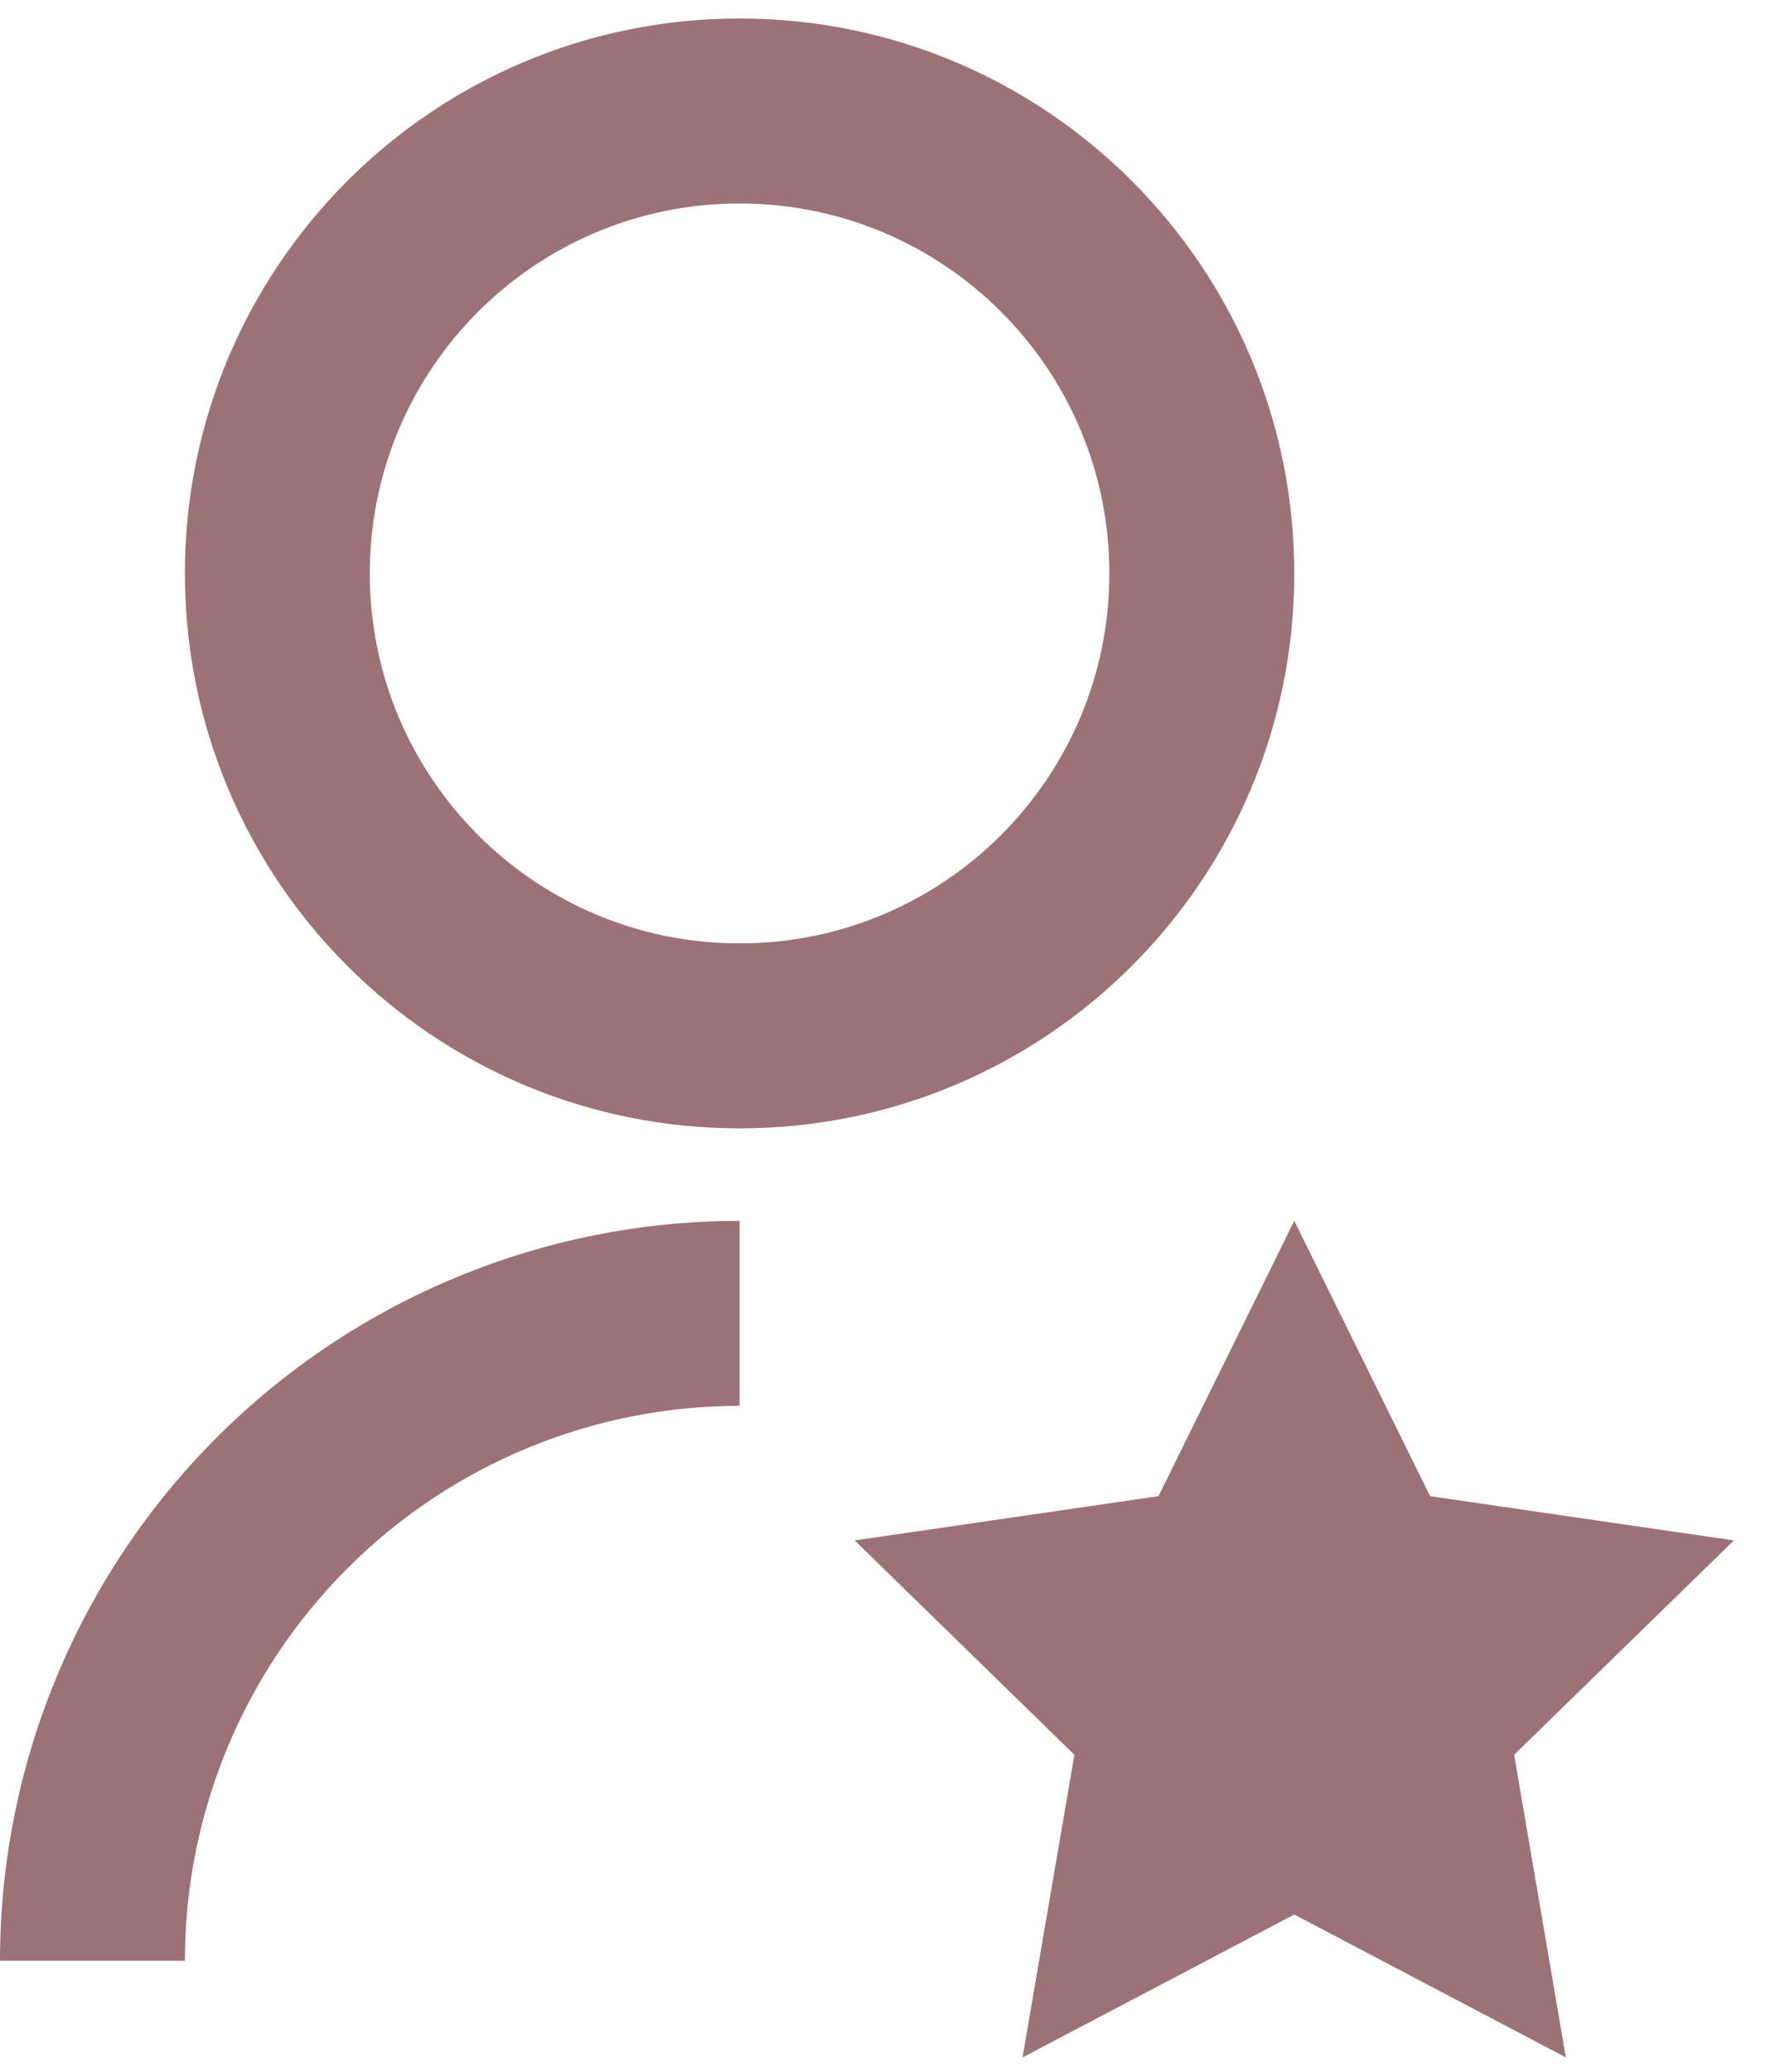 <svg width="24" height="28" viewBox="0 0 24 28" fill="none" xmlns="http://www.w3.org/2000/svg">
<path d="M10 16.5V19C8.011 19 6.103 19.79 4.697 21.197C3.29 22.603 2.5 24.511 2.5 26.5H0C0 23.848 1.054 21.304 2.929 19.429C4.804 17.554 7.348 16.5 10 16.5ZM10 15.25C5.856 15.25 2.5 11.894 2.5 7.75C2.5 3.606 5.856 0.25 10 0.25C14.144 0.25 17.5 3.606 17.5 7.75C17.5 11.894 14.144 15.25 10 15.25ZM10 12.75C12.762 12.75 15 10.512 15 7.75C15 4.987 12.762 2.75 10 2.75C7.237 2.75 5 4.987 5 7.75C5 10.512 7.237 12.75 10 12.75ZM17.5 25.875L13.826 27.806L14.527 23.716L11.556 20.819L15.664 20.221L17.5 16.5L19.337 20.221L23.444 20.819L20.473 23.716L21.172 27.806L17.5 25.875Z" fill="#9D7275"/>
</svg>
